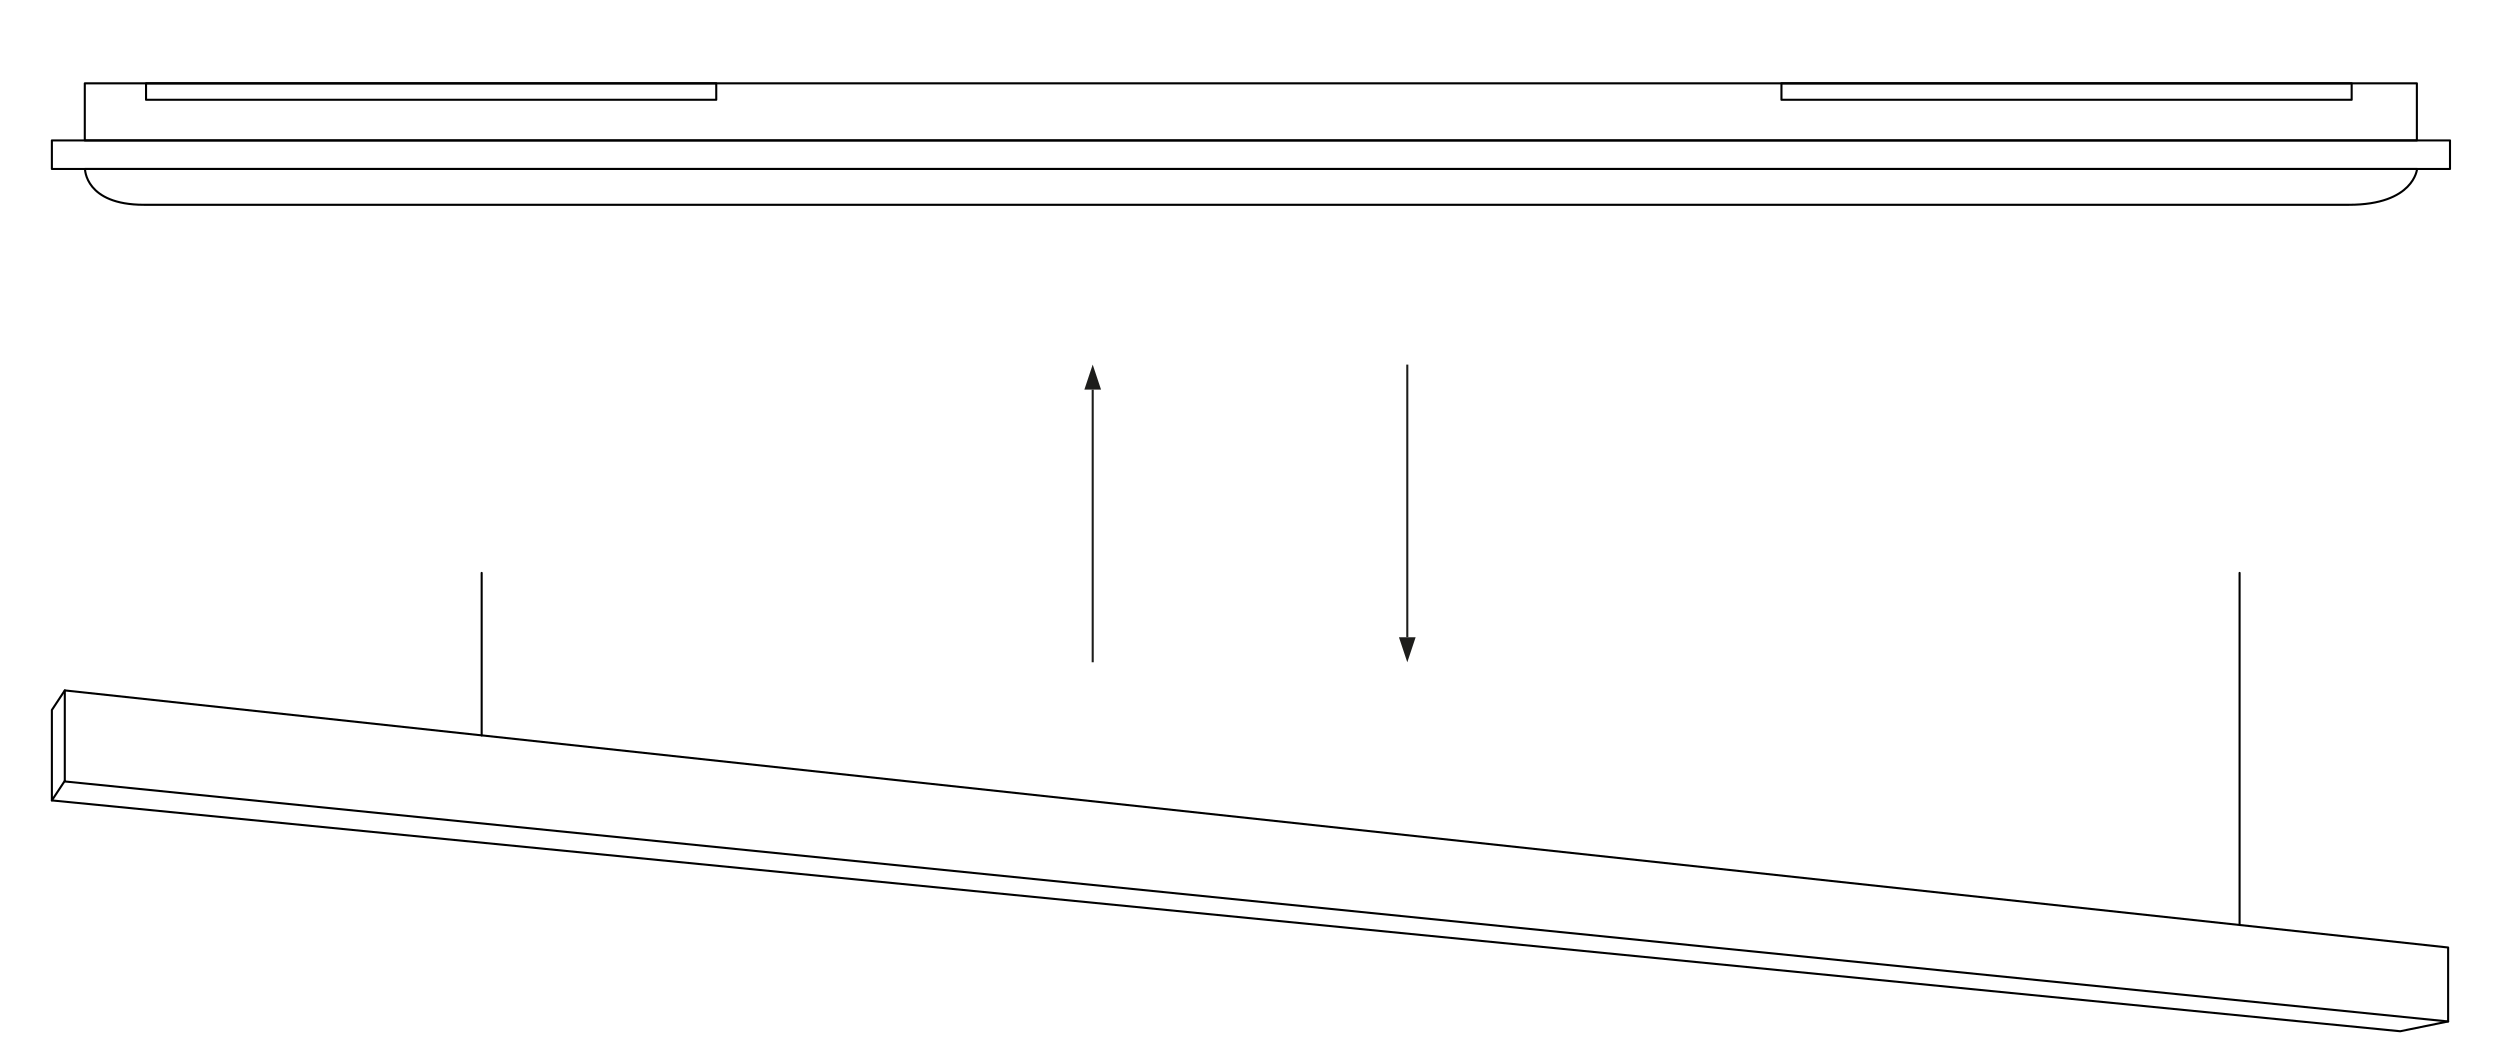 <?xml version="1.0" encoding="UTF-8"?> <svg xmlns="http://www.w3.org/2000/svg" xmlns:xlink="http://www.w3.org/1999/xlink" id="Ebene_1" version="1.1" viewBox="0 0 1200 500"><defs><style> .st0 { stroke: #1d1d1b; } .st0, .st1 { fill: none; stroke-linejoin: round; } .st2 { fill: #1d1d1b; } .st1 { stroke: #000; stroke-linecap: round; } </style></defs><image width="600" height="203" transform="translate(194 1396.5)"></image><polygon class="st1" points="31.1 375.1 31.1 331.4 1175.1 454.8 1175.1 490.3 31.1 375.1"></polygon><polyline class="st1" points="31.1 374.8 24.9 384.2 24.9 340.8 31.1 331.4"></polyline><polyline class="st1" points="1175.1 490.3 1152.1 495 24.9 384.2"></polyline><line class="st1" x1="231.2" y1="353" x2="231.2" y2="275"></line><line class="st1" x1="1075" y1="443.8" x2="1075" y2="275"></line><g><g><line class="st0" x1="524.5" y1="317.9" x2="524.5" y2="187"></line><polygon class="st2" points="520.5 187 524.5 175 528.5 187 520.5 187"></polygon></g><g><line class="st0" x1="675.5" y1="175" x2="675.5" y2="305.9"></line><polygon class="st2" points="679.5 305.9 675.5 317.9 671.5 305.9 679.5 305.9"></polygon></g></g><g><rect class="st1" x="40.7" y="40" width="1119.4" height="27.4"></rect><path class="st1" d="M1127.5,98.3c-31.1,0-1030.1,0-1058.4,0-28.3,0-28.3-17.2-28.3-17.2h1119.4s-1.5,17.2-32.7,17.2Z"></path><rect class="st1" x="24.9" y="67.4" width="1151.1" height="13.7"></rect><rect class="st1" x="855.1" y="40" width="273.7" height="7.9"></rect><rect class="st1" x="70.1" y="40" width="273.7" height="7.9"></rect></g></svg> 